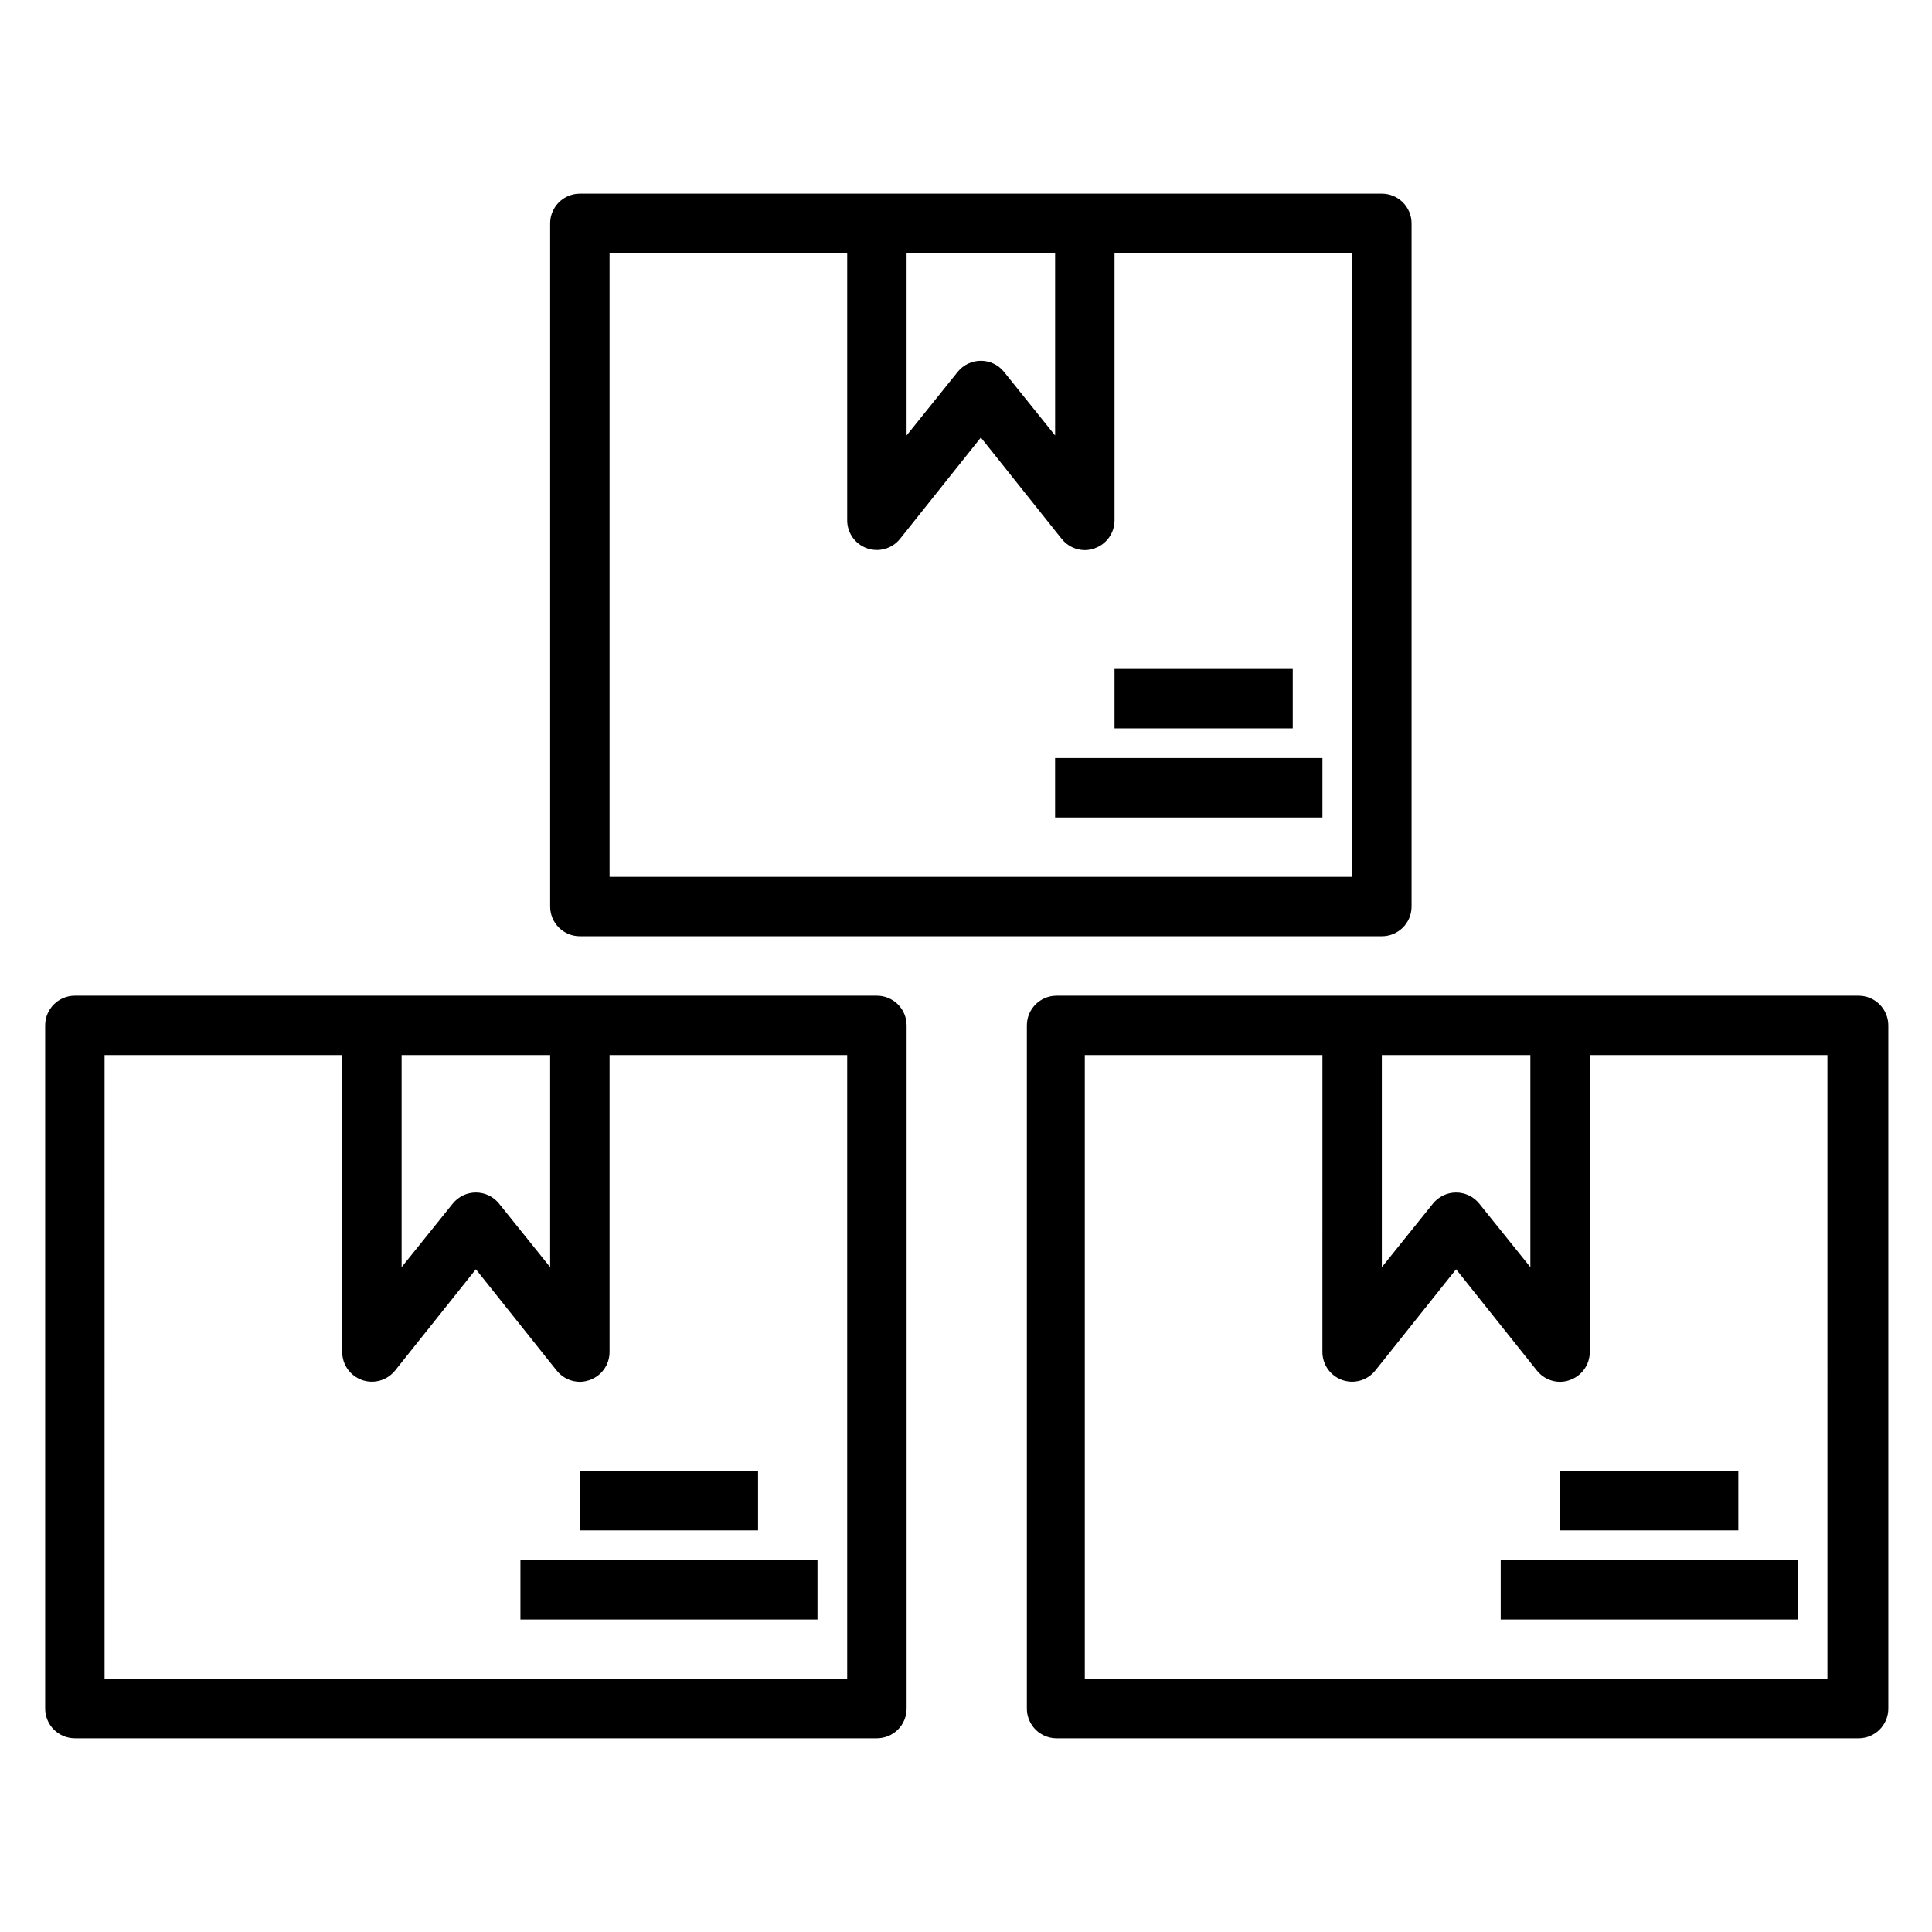<?xml version="1.0" encoding="UTF-8"?>
<!-- Uploaded to: SVG Repo, www.svgrepo.com, Generator: SVG Repo Mixer Tools -->
<svg fill="#000000" width="800px" height="800px" version="1.1" viewBox="144 144 512 512" xmlns="http://www.w3.org/2000/svg">
 <g>
  <path d="m163.84 604.67h212.55c2.086 0 4.09-0.832 5.566-2.305 1.477-1.477 2.305-3.481 2.305-5.566v-181.06c0-2.086-0.828-4.09-2.305-5.566-1.477-1.477-3.481-2.305-5.566-2.305h-212.55c-4.348 0-7.871 3.523-7.871 7.871v181.06c0 2.086 0.832 4.09 2.305 5.566 1.477 1.473 3.481 2.305 5.566 2.305zm86.594-181.06h39.359v56.207l-13.539-16.844c-1.492-1.863-3.754-2.949-6.141-2.949s-4.644 1.086-6.141 2.949l-13.539 16.844zm-78.719 0h62.977v78.723c0.012 3.332 2.125 6.297 5.273 7.398 3.152 1.098 6.652 0.09 8.738-2.519l21.41-26.844 21.41 26.844h0.004c1.484 1.879 3.742 2.981 6.141 2.992 0.883-0.012 1.762-0.172 2.598-0.473 3.144-1.102 5.258-4.066 5.273-7.398v-78.723h62.977v165.31h-196.8z"/>
  <path d="m297.66 533.82h47.23v15.742h-47.23z"/>
  <path d="m281.92 557.44h78.719v15.742h-78.719z"/>
  <path d="m518.08 384.25v-181.05c0-2.09-0.828-4.09-2.305-5.566-1.477-1.477-3.481-2.309-5.566-2.309h-212.54c-4.348 0-7.875 3.527-7.875 7.875v181.05c0 2.09 0.832 4.09 2.309 5.566 1.473 1.477 3.477 2.305 5.566 2.305h212.54c2.086 0 4.09-0.828 5.566-2.305 1.477-1.477 2.305-3.477 2.305-5.566zm-94.465-173.18v48.336l-13.539-16.848c-1.492-1.863-3.754-2.945-6.141-2.945-2.387 0-4.644 1.082-6.141 2.945l-13.539 16.844v-48.332zm78.723 165.31h-196.8v-165.31h62.977v70.848c0.012 3.336 2.125 6.301 5.273 7.398 3.152 1.098 6.652 0.09 8.738-2.519l21.41-26.844 21.41 26.844h0.004c1.484 1.883 3.742 2.981 6.141 2.992 0.883-0.008 1.762-0.168 2.598-0.473 3.144-1.098 5.258-4.062 5.273-7.398v-70.848h62.977z"/>
  <path d="m439.36 321.28h47.23v15.742h-47.23z"/>
  <path d="m423.61 344.89h70.848v15.742h-70.848z"/>
  <path d="m636.55 407.87h-212.55c-4.348 0-7.871 3.523-7.871 7.871v181.06c0 2.086 0.828 4.09 2.305 5.566 1.477 1.473 3.481 2.305 5.566 2.305h212.55c2.086 0 4.09-0.832 5.566-2.305 1.473-1.477 2.305-3.481 2.305-5.566v-181.06c0-2.086-0.832-4.09-2.305-5.566-1.477-1.477-3.481-2.305-5.566-2.305zm-126.35 15.742h39.359v56.207l-13.539-16.844c-1.496-1.863-3.754-2.949-6.141-2.949s-4.644 1.086-6.141 2.949l-13.539 16.844zm118.08 165.31h-196.8v-165.31h62.977l-0.004 78.723c0.016 3.332 2.129 6.297 5.277 7.398 3.152 1.098 6.652 0.09 8.738-2.519l21.41-26.844 21.41 26.844c1.488 1.879 3.746 2.981 6.141 2.992 0.887-0.012 1.766-0.172 2.598-0.473 3.148-1.102 5.262-4.066 5.277-7.398v-78.723h62.977z"/>
  <path d="m557.44 533.82h47.23v15.742h-47.23z"/>
  <path d="m541.7 557.44h78.719v15.742h-78.719z"/>
 </g>
</svg>